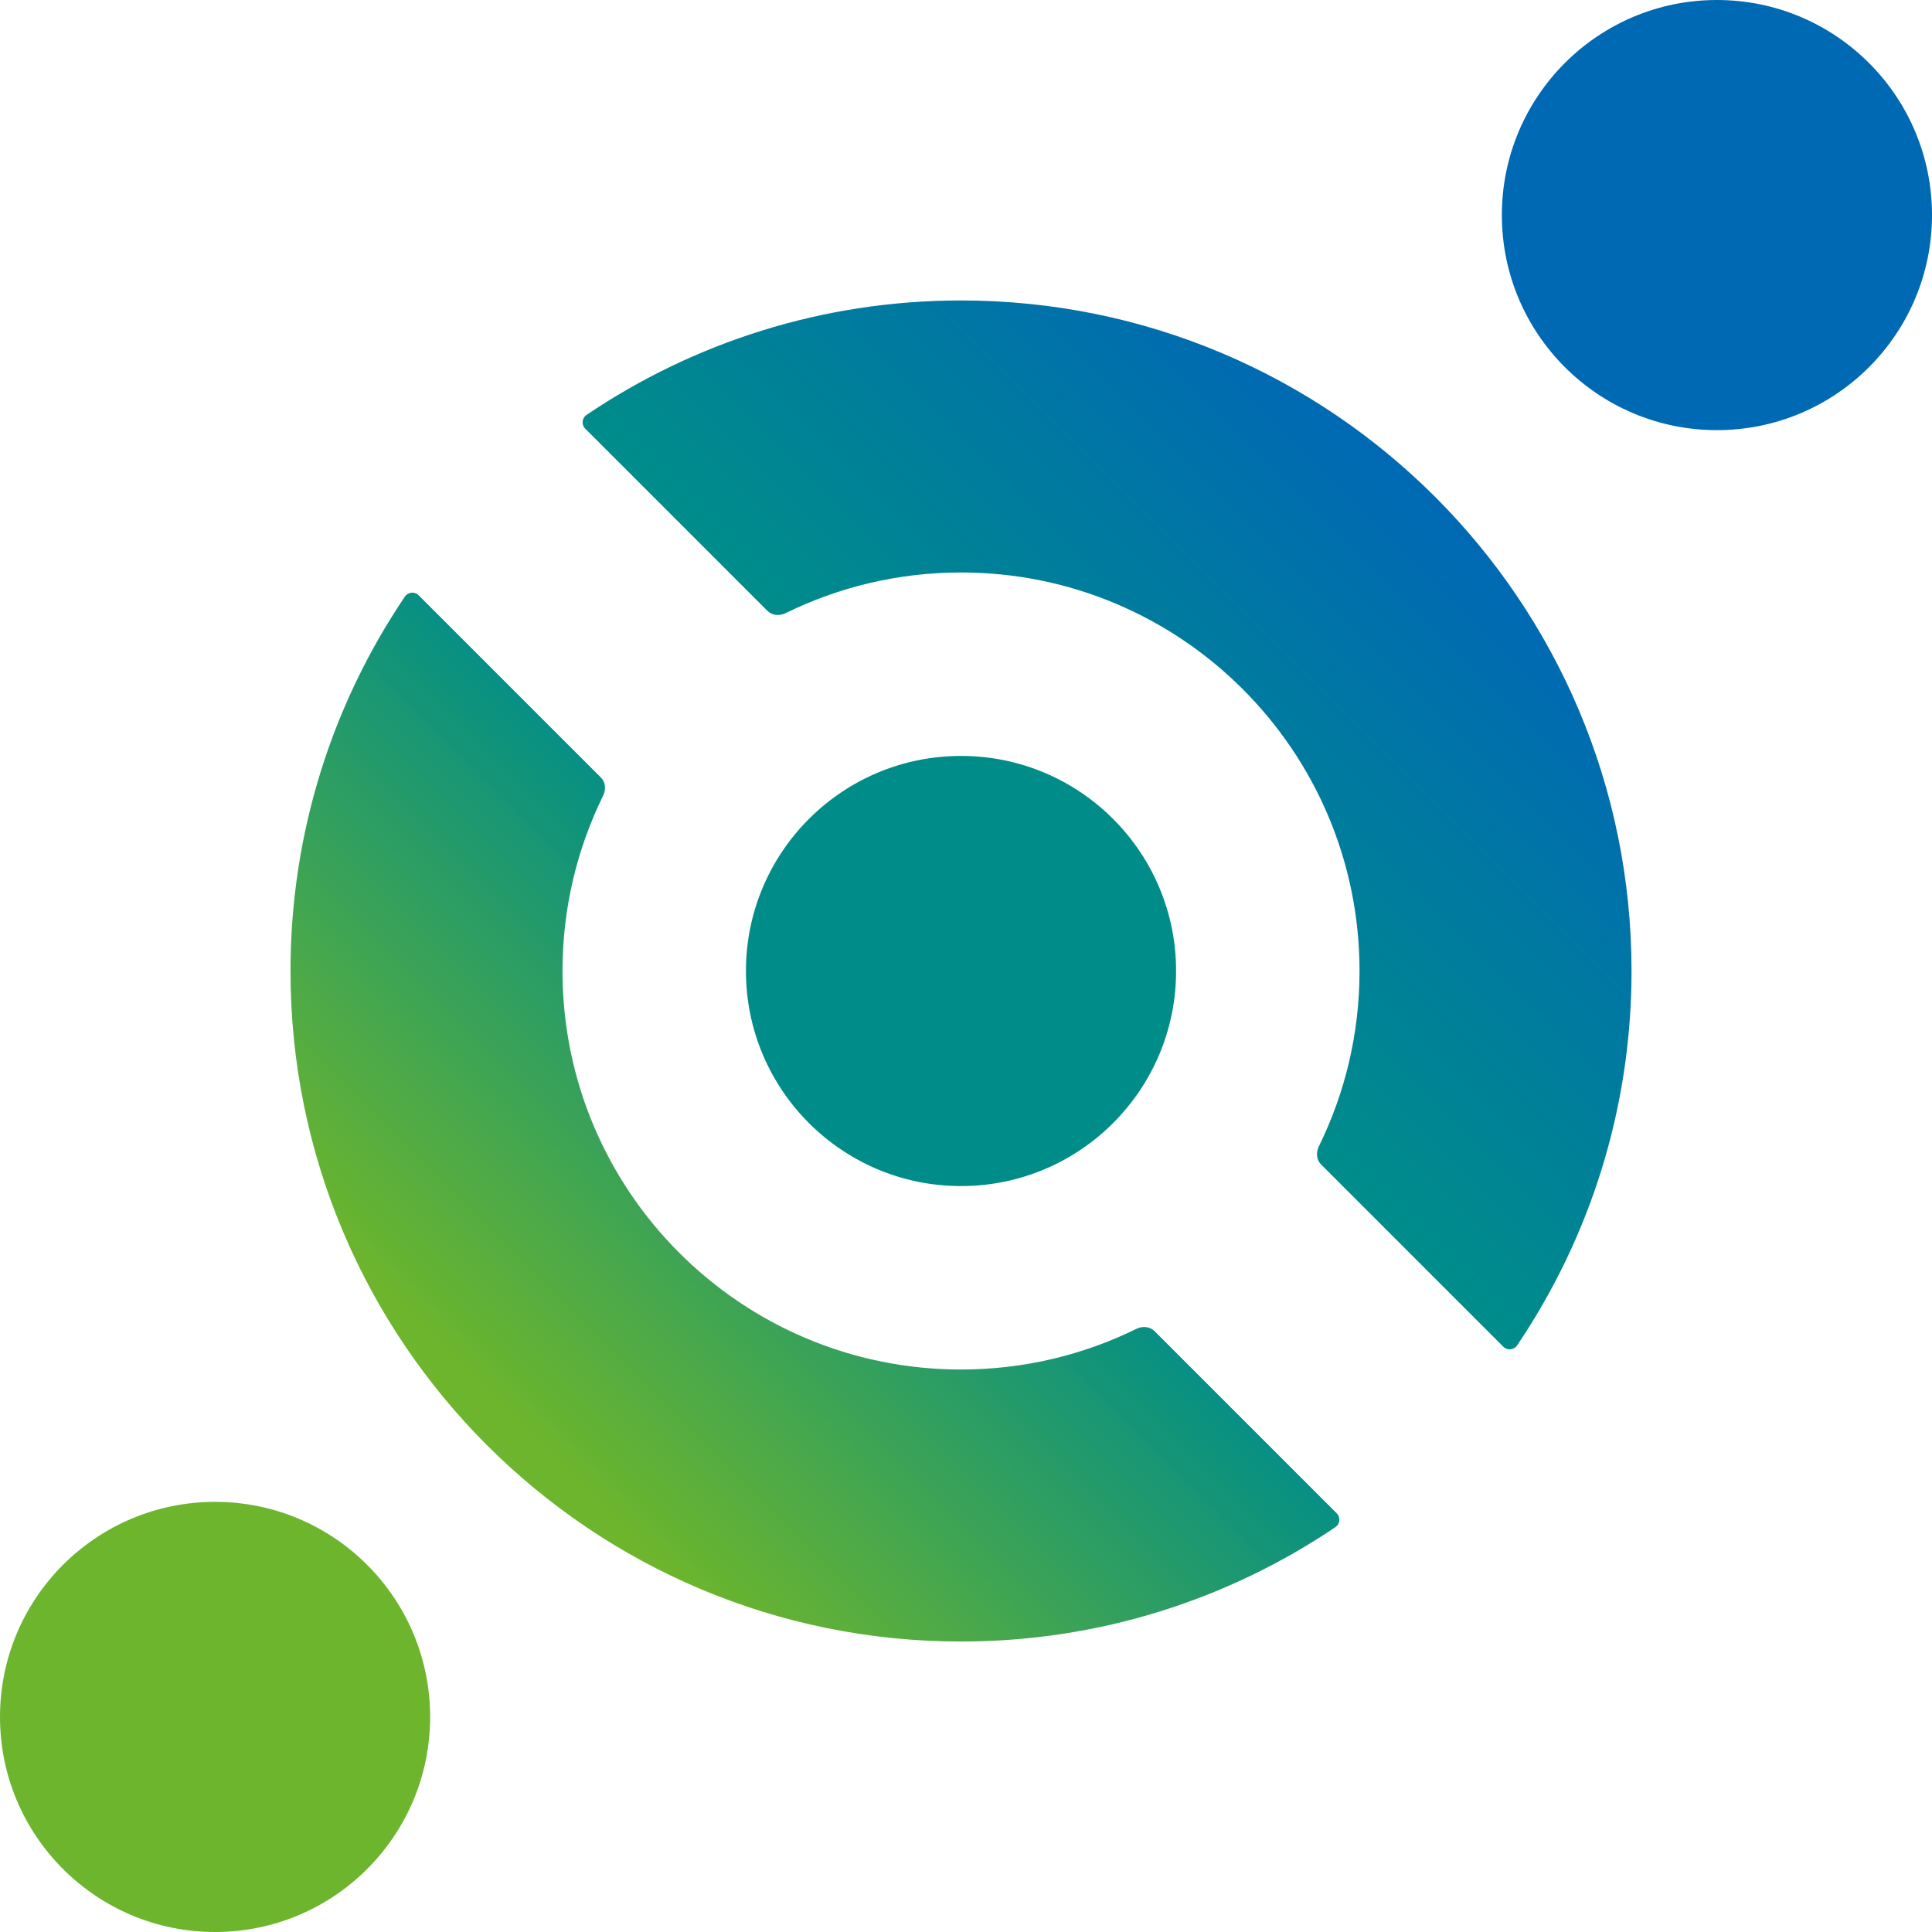 <?xml version="1.0" encoding="UTF-8"?><svg id="Layer_2" xmlns="http://www.w3.org/2000/svg" xmlns:xlink="http://www.w3.org/1999/xlink" viewBox="0 0 130.242 130.242"><defs><linearGradient id="New_Gradient_Swatch_13" x1="70.174" y1="60.069" x2="96.391" y2="33.852" gradientUnits="userSpaceOnUse"><stop offset="0" stop-color="#008d89"/><stop offset="1" stop-color="#0069b4"/></linearGradient><linearGradient id="New_Gradient_Swatch_12" x1="60.715" y1="69.529" x2="34.68" y2="95.564" gradientUnits="userSpaceOnUse"><stop offset="0" stop-color="#008d89"/><stop offset="1" stop-color="#6cb52d"/></linearGradient></defs><g id="Components"><g id="af58e8e4-e075-4a0c-9350-70c48530745d_1"><path d="m130.242,14.499c0-8.006-6.492-14.499-14.498-14.499s-14.499,6.492-14.499,14.499,6.491,14.498,14.499,14.498,14.498-6.489,14.498-14.498Z" style="fill:#0069b4;"/><path d="m28.996,115.743c0-8.006-6.491-14.498-14.498-14.498S0,107.737,0,115.743s6.492,14.499,14.499,14.499,14.498-6.491,14.498-14.499Z" style="fill:#6cb52d;"/><path d="m51.74,41.183c.319.316.816.35,1.221.151,3.568-1.753,7.579-2.742,11.823-2.742,14.837,0,26.866,12.028,26.866,26.866,0,4.244-.989,8.254-2.742,11.823-.199.406-.167.904.152,1.221l12.286,12.287c.269.27.716.224.927-.092,4.864-7.208,7.713-15.89,7.713-25.239,0-24.963-20.238-45.203-45.203-45.203-9.35,0-18.03,2.849-25.24,7.713-.316.213-.36.66-.092.927l12.287,12.288Z" style="fill:url(#New_Gradient_Swatch_13);"/><path d="m77.829,89.734c-.32-.317-.816-.351-1.221-.152-3.569,1.754-7.58,2.741-11.823,2.741-14.838,0-26.865-12.03-26.865-26.865,0-4.242.987-8.256,2.741-11.823.198-.408.167-.904-.153-1.221l-12.287-12.286c-.268-.269-.715-.224-.927.091-4.864,7.209-7.711,15.888-7.711,25.239,0,24.962,20.237,45.202,45.202,45.202,9.35,0,18.03-2.848,25.239-7.711.316-.213.36-.658.092-.928l-12.286-12.287Z" style="fill:url(#New_Gradient_Swatch_12);"/><path d="m79.284,65.458c0-8.008-6.492-14.499-14.499-14.499s-14.499,6.492-14.499,14.499,6.492,14.499,14.499,14.499,14.499-6.492,14.499-14.499Z" style="fill:#008d89;"/></g></g></svg>